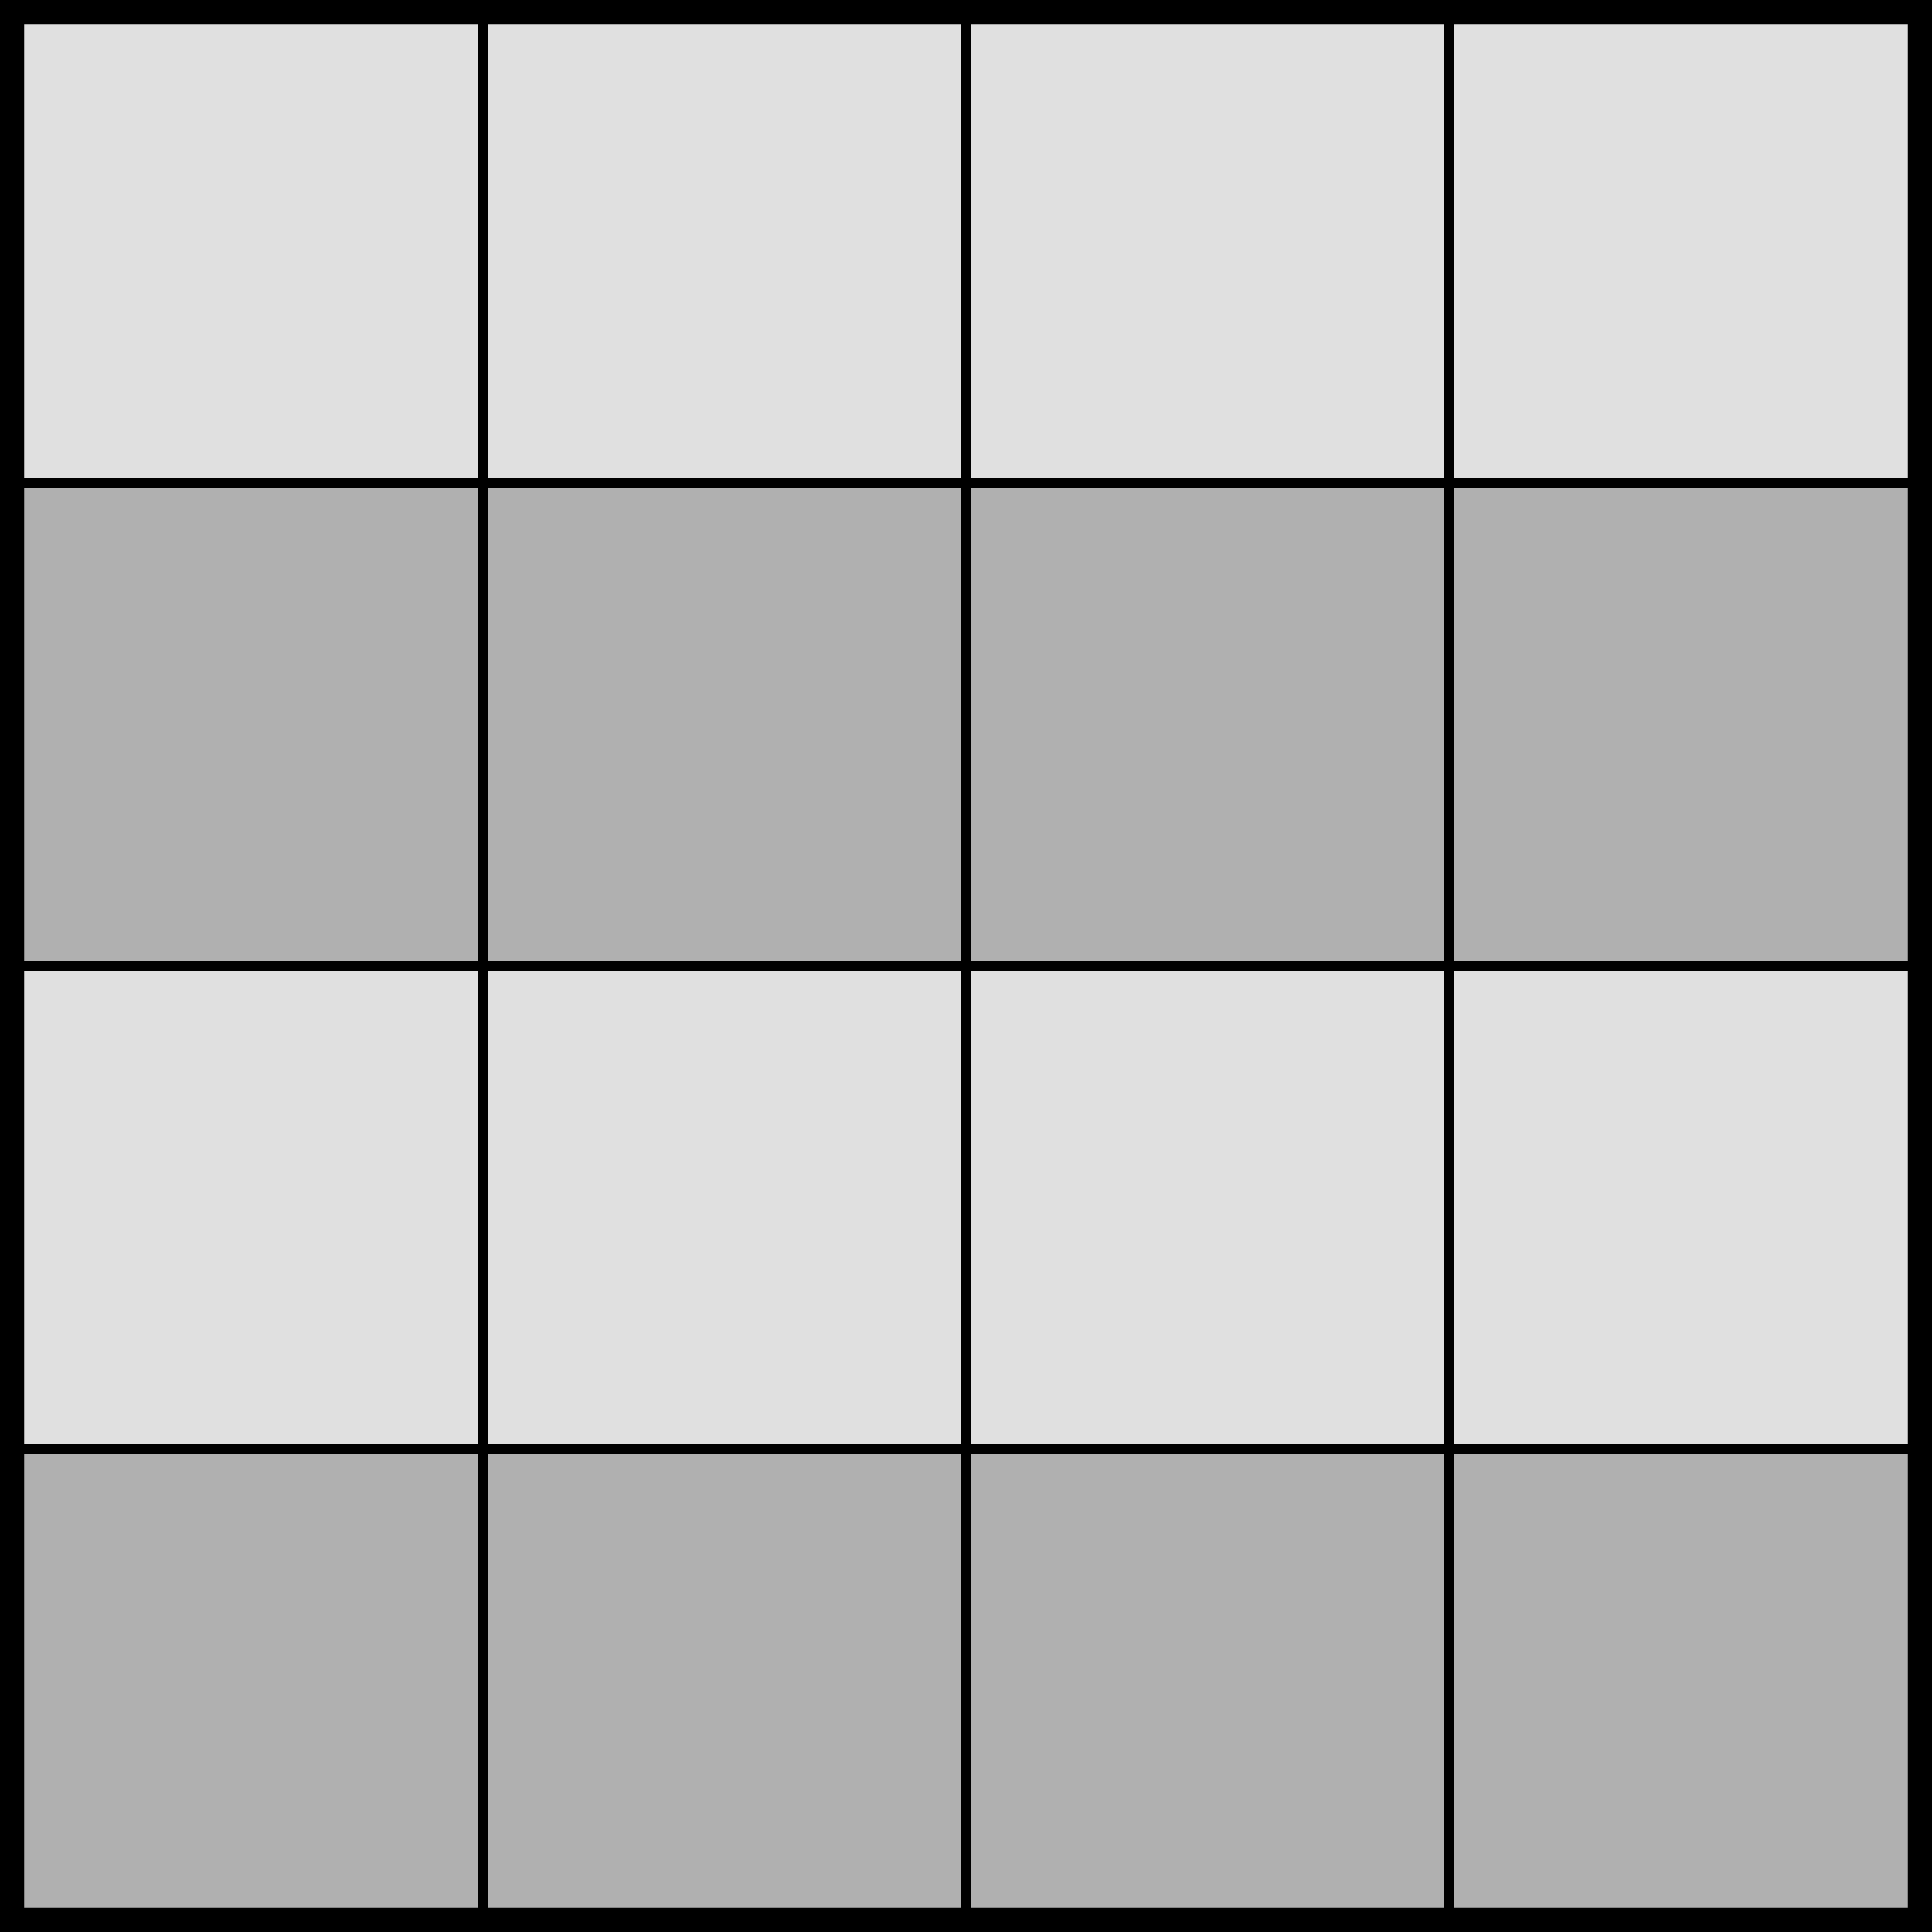 <svg width="200" height="200" xmlns="http://www.w3.org/2000/svg">
  <!-- Define colors -->
  <defs>
    <style>
      .light { fill: #e0e0e0; stroke: #000; stroke-width: 1; }
      .dark { fill: #b0b0b0; stroke: #000; stroke-width: 1; }
      .border { fill: none; stroke: #000; stroke-width: 5; }
    </style>
  </defs>

  <!-- Draw the grid -->
  <rect x="0" y="0" width="50" height="50" class="light"/>
  <rect x="50" y="0" width="50" height="50" class="light"/>
  <rect x="100" y="0" width="50" height="50" class="light"/>
  <rect x="150" y="0" width="50" height="50" class="light"/>

  <rect x="0" y="50" width="50" height="50" class="dark"/>
  <rect x="50" y="50" width="50" height="50" class="dark"/>
  <rect x="100" y="50" width="50" height="50" class="dark"/>
  <rect x="150" y="50" width="50" height="50" class="dark"/>

  <rect x="0" y="100" width="50" height="50" class="light"/>
  <rect x="50" y="100" width="50" height="50" class="light"/>
  <rect x="100" y="100" width="50" height="50" class="light"/>
  <rect x="150" y="100" width="50" height="50" class="light"/>

  <rect x="0" y="150" width="50" height="50" class="dark"/>
  <rect x="50" y="150" width="50" height="50" class="dark"/>
  <rect x="100" y="150" width="50" height="50" class="dark"/>
  <rect x="150" y="150" width="50" height="50" class="dark"/>

    <!-- Draw the border -->
    <rect x="0" y="0" width="200" height="200" class="border"/>

</svg>
